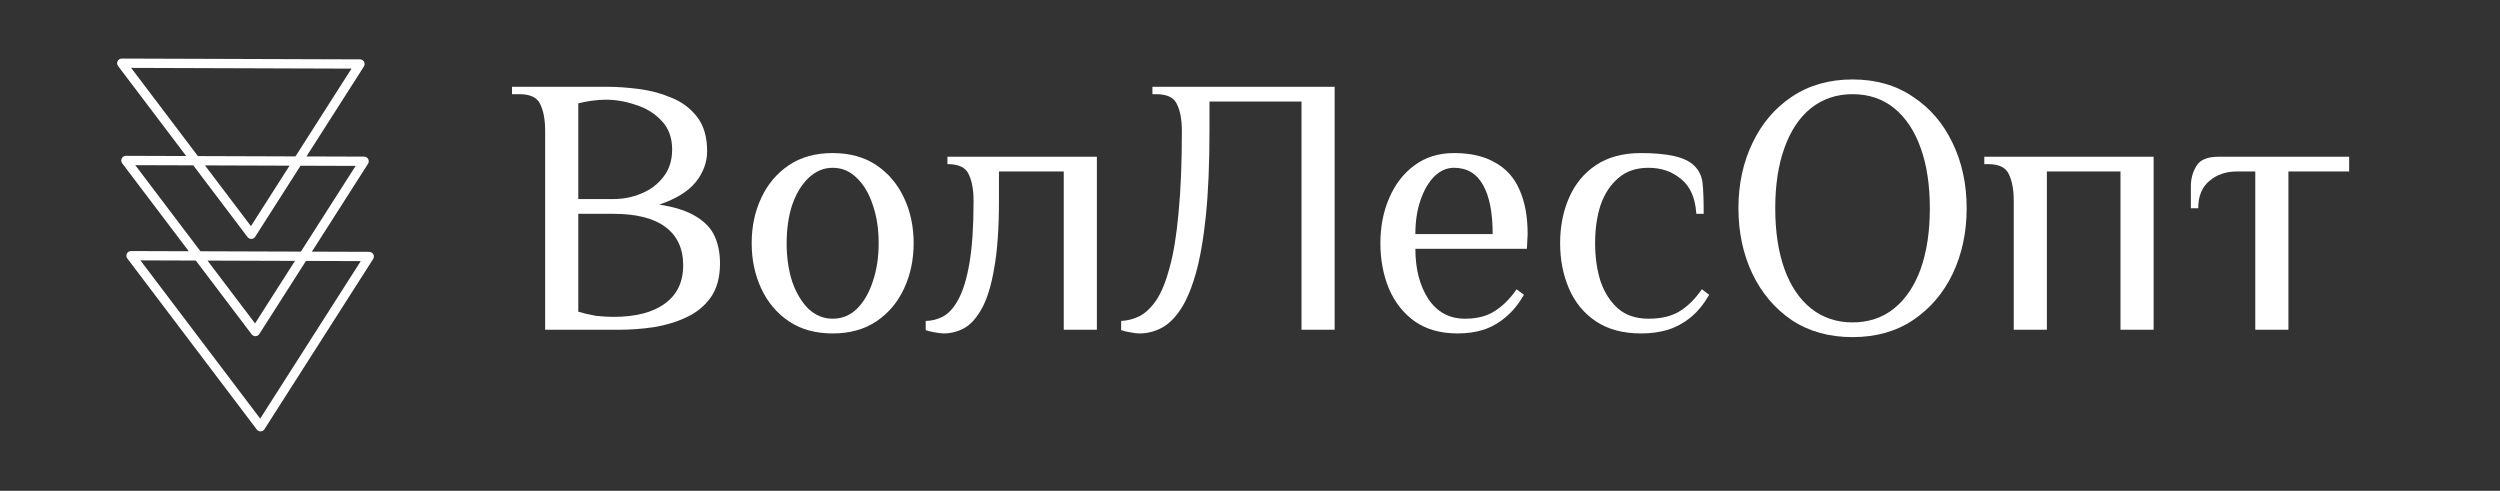 <?xml version="1.0" encoding="UTF-8"?> <svg xmlns="http://www.w3.org/2000/svg" width="326" height="64" viewBox="0 0 326 64" fill="none"><rect x="0" y="0" width="326" height="64" fill="#333333" stroke="none"/> <path fill-rule="evenodd" clip-rule="evenodd" d="M15.881 7.636C15.651 7.636 15.44 7.766 15.337 7.972C15.234 8.178 15.257 8.425 15.396 8.608L24.282 20.347L16.418 20.32C16.188 20.32 15.977 20.449 15.874 20.656C15.771 20.862 15.794 21.108 15.933 21.292L24.614 32.761L17.089 32.736C16.858 32.735 16.648 32.865 16.545 33.071C16.442 33.277 16.465 33.524 16.604 33.707L33.489 56.013C33.609 56.171 33.799 56.261 33.997 56.253C34.195 56.245 34.377 56.141 34.483 55.973L48.659 33.772C48.778 33.586 48.786 33.349 48.68 33.156C48.574 32.962 48.371 32.84 48.15 32.84L40.672 32.815L47.988 21.357C48.107 21.17 48.115 20.934 48.009 20.74C47.903 20.546 47.7 20.425 47.479 20.424L39.964 20.399L47.451 8.673C47.57 8.487 47.578 8.25 47.472 8.056C47.366 7.862 47.163 7.741 46.942 7.741L15.881 7.636ZM18.309 33.952L25.534 33.976L32.818 43.598C32.938 43.756 33.127 43.846 33.326 43.838C33.524 43.83 33.706 43.725 33.812 43.558L39.9 34.024L47.044 34.048L33.93 54.587L18.309 33.952ZM33.259 42.172L38.465 34.019L27.059 33.981L33.259 42.172ZM26.139 32.766L39.237 32.81L46.373 21.633L39.191 21.609L33.275 30.874C33.169 31.041 32.987 31.146 32.789 31.154C32.591 31.162 32.401 31.072 32.281 30.914L25.202 21.562L17.638 21.537L26.139 32.766ZM38.529 20.395L45.836 8.949L17.101 8.853L25.806 20.352L38.529 20.395ZM26.726 21.567L37.756 21.604L32.722 29.488L26.726 21.567Z" fill="white"></path> <path fill-rule="evenodd" clip-rule="evenodd" d="M71.088 17.08V43H80.688C82.192 43 83.712 42.888 85.248 42.664C86.816 42.408 88.24 41.976 89.52 41.368C90.832 40.76 91.888 39.896 92.688 38.776C93.488 37.624 93.888 36.152 93.888 34.36C93.888 33.048 93.664 31.88 93.216 30.856C92.768 29.832 91.968 28.968 90.816 28.264C89.664 27.528 88.048 27 85.968 26.68C88.144 25.944 89.728 24.968 90.72 23.752C91.712 22.504 92.208 21.16 92.208 19.72C92.208 17.864 91.776 16.376 90.912 15.256C90.048 14.136 88.944 13.304 87.6 12.76C86.256 12.184 84.832 11.8 83.328 11.608C81.856 11.416 80.496 11.32 79.248 11.32H66.768V12.28H67.728C69.168 12.28 70.08 12.728 70.464 13.624C70.88 14.488 71.088 15.64 71.088 17.08ZM86.688 39.592C85.12 40.744 82.88 41.32 79.968 41.32C79.232 41.32 78.464 41.272 77.664 41.176C76.896 41.048 76.144 40.872 75.408 40.648V27.88H79.968C82.976 27.88 85.248 28.456 86.784 29.608C88.32 30.76 89.088 32.424 89.088 34.6C89.088 36.776 88.288 38.44 86.688 39.592ZM79.968 25.96H75.408V13.48C75.888 13.352 76.448 13.24 77.088 13.144C77.76 13.048 78.4 13 79.008 13C80.288 13 81.584 13.224 82.896 13.672C84.24 14.088 85.36 14.776 86.256 15.736C87.184 16.696 87.648 17.944 87.648 19.48C87.648 20.92 87.264 22.12 86.496 23.08C85.76 24.04 84.8 24.76 83.616 25.24C82.464 25.72 81.248 25.96 79.968 25.96Z" fill="white"></path> <path fill-rule="evenodd" clip-rule="evenodd" d="M102.867 41.896C104.435 42.952 106.339 43.48 108.579 43.48C110.819 43.48 112.723 42.952 114.291 41.896C115.859 40.84 117.059 39.416 117.891 37.624C118.723 35.832 119.139 33.864 119.139 31.72C119.139 29.544 118.723 27.576 117.891 25.816C117.059 24.024 115.859 22.6 114.291 21.544C112.723 20.488 110.819 19.96 108.579 19.96C106.339 19.96 104.435 20.488 102.867 21.544C101.299 22.6 100.099 24.024 99.267 25.816C98.435 27.576 98.019 29.544 98.019 31.72C98.019 33.864 98.435 35.832 99.267 37.624C100.099 39.416 101.299 40.84 102.867 41.896ZM111.747 40.264C110.851 41.128 109.795 41.56 108.579 41.56C107.395 41.56 106.339 41.128 105.411 40.264C104.515 39.368 103.811 38.184 103.299 36.712C102.819 35.208 102.579 33.544 102.579 31.72C102.579 29.864 102.819 28.2 103.299 26.728C103.811 25.256 104.515 24.088 105.411 23.224C106.339 22.328 107.395 21.88 108.579 21.88C109.795 21.88 110.851 22.328 111.747 23.224C112.643 24.088 113.331 25.256 113.811 26.728C114.323 28.2 114.579 29.864 114.579 31.72C114.579 33.544 114.323 35.208 113.811 36.712C113.331 38.184 112.643 39.368 111.747 40.264Z" fill="white"></path> <path d="M121.865 43.336C122.409 43.432 122.809 43.48 123.065 43.48C123.961 43.48 124.841 43.256 125.705 42.808C126.569 42.328 127.337 41.48 128.009 40.264C128.713 39.016 129.257 37.256 129.641 34.984C130.057 32.712 130.265 29.784 130.265 26.2V22.36H138.713V43H143.033V20.44H123.545V21.4C125.017 21.4 125.945 21.848 126.329 22.744C126.745 23.608 126.953 24.76 126.953 26.2C126.953 29.496 126.777 32.184 126.425 34.264C126.073 36.312 125.593 37.896 124.985 39.016C124.409 40.104 123.737 40.856 122.969 41.272C122.233 41.656 121.481 41.848 120.713 41.848V43.048C120.969 43.144 121.353 43.24 121.865 43.336Z" fill="white"></path> <path d="M147.396 43.336C147.844 43.432 148.244 43.48 148.596 43.48C149.556 43.48 150.484 43.256 151.38 42.808C152.276 42.36 153.108 41.576 153.876 40.456C154.644 39.336 155.316 37.784 155.892 35.8C156.468 33.816 156.916 31.288 157.236 28.216C157.556 25.144 157.716 21.432 157.716 17.08V13.24H169.716V43H174.036V11.32H150.276V12.28H150.756C152.196 12.28 153.108 12.728 153.492 13.624C153.908 14.488 154.116 15.64 154.116 17.08C154.116 21.272 153.972 24.824 153.684 27.736C153.428 30.616 153.044 32.984 152.532 34.84C152.052 36.664 151.476 38.088 150.804 39.112C150.132 40.104 149.396 40.808 148.596 41.224C147.828 41.608 147.028 41.816 146.196 41.848V43.048C146.548 43.176 146.948 43.272 147.396 43.336Z" fill="white"></path> <path fill-rule="evenodd" clip-rule="evenodd" d="M184.468 41.896C185.972 42.952 187.844 43.48 190.084 43.48C191.3 43.48 192.42 43.32 193.444 43C194.5 42.648 195.46 42.104 196.324 41.368C197.22 40.632 198.02 39.656 198.724 38.44L197.764 37.72C196.932 38.936 195.988 39.88 194.932 40.552C193.908 41.224 192.612 41.56 191.044 41.56C188.996 41.56 187.396 40.696 186.244 38.968C185.124 37.24 184.564 35.064 184.564 32.44H199.108L199.204 30.52C199.204 28.248 198.852 26.328 198.148 24.76C197.476 23.192 196.42 22.008 194.98 21.208C193.572 20.376 191.78 19.96 189.604 19.96C187.62 19.96 185.908 20.488 184.468 21.544C183.028 22.6 181.924 24.024 181.156 25.816C180.388 27.576 180.004 29.544 180.004 31.72C180.004 33.864 180.372 35.832 181.108 37.624C181.876 39.416 182.996 40.84 184.468 41.896ZM194.644 30.52H184.564C184.564 28.856 184.788 27.384 185.236 26.104C185.684 24.792 186.276 23.768 187.012 23.032C187.78 22.264 188.644 21.88 189.604 21.88C191.3 21.88 192.564 22.632 193.396 24.136C194.228 25.608 194.644 27.736 194.644 30.52Z" fill="white"></path> <path d="M208.097 41.896C209.665 42.952 211.633 43.48 214.001 43.48C215.281 43.48 216.449 43.32 217.505 43C218.593 42.648 219.585 42.104 220.481 41.368C221.377 40.632 222.177 39.656 222.881 38.44L221.921 37.72C221.089 38.936 220.145 39.88 219.089 40.552C218.033 41.224 216.657 41.56 214.961 41.56C213.361 41.56 212.049 41.128 211.025 40.264C210.001 39.368 209.233 38.184 208.721 36.712C208.241 35.208 208.001 33.544 208.001 31.72C208.001 29.864 208.241 28.2 208.721 26.728C209.233 25.256 210.001 24.088 211.025 23.224C212.049 22.328 213.361 21.88 214.961 21.88C216.657 21.88 218.081 22.376 219.233 23.368C220.417 24.328 221.073 25.832 221.201 27.88H222.161C222.161 26.088 222.113 24.76 222.017 23.896C221.921 23 221.569 22.248 220.961 21.64C220.353 21.032 219.457 20.6 218.273 20.344C217.121 20.088 215.697 19.96 214.001 19.96C211.633 19.96 209.665 20.488 208.097 21.544C206.529 22.6 205.361 24.024 204.593 25.816C203.825 27.576 203.441 29.544 203.441 31.72C203.441 33.864 203.825 35.832 204.593 37.624C205.361 39.416 206.529 40.84 208.097 41.896Z" fill="white"></path> <path fill-rule="evenodd" clip-rule="evenodd" d="M233.652 41.752C235.892 43.224 238.532 43.96 241.572 43.96C244.612 43.96 247.236 43.224 249.444 41.752C251.684 40.248 253.412 38.232 254.628 35.704C255.844 33.144 256.452 30.296 256.452 27.16C256.452 24.024 255.844 21.192 254.628 18.664C253.412 16.104 251.684 14.088 249.444 12.616C247.236 11.112 244.612 10.36 241.572 10.36C238.532 10.36 235.892 11.112 233.652 12.616C231.444 14.088 229.732 16.104 228.516 18.664C227.3 21.192 226.692 24.024 226.692 27.16C226.692 30.296 227.3 33.144 228.516 35.704C229.732 38.232 231.444 40.248 233.652 41.752ZM246.996 40.216C245.492 41.432 243.684 42.04 241.572 42.04C239.492 42.04 237.684 41.432 236.148 40.216C234.644 39 233.492 37.288 232.692 35.08C231.892 32.84 231.492 30.2 231.492 27.16C231.492 24.12 231.892 21.496 232.692 19.288C233.492 17.048 234.644 15.32 236.148 14.104C237.684 12.888 239.492 12.28 241.572 12.28C243.684 12.28 245.492 12.888 246.996 14.104C248.5 15.32 249.652 17.048 250.452 19.288C251.252 21.496 251.652 24.12 251.652 27.16C251.652 30.2 251.252 32.84 250.452 35.08C249.652 37.288 248.5 39 246.996 40.216Z" fill="white"></path> <path d="M261.968 22.744C262.384 23.608 262.592 24.76 262.592 26.2V43H266.912V22.36H276.512V43H280.832V20.44H258.752V21.4H259.232C260.672 21.4 261.584 21.848 261.968 22.744Z" fill="white"></path> <path d="M294.089 22.36V43H298.409V22.36H306.329V20.44H289.289C287.849 20.44 286.889 20.84 286.409 21.64C285.929 22.44 285.689 23.32 285.689 24.28V27.16H286.649C286.649 25.592 287.129 24.408 288.089 23.608C289.049 22.776 290.249 22.36 291.689 22.36H294.089Z" fill="white"></path> </svg> 